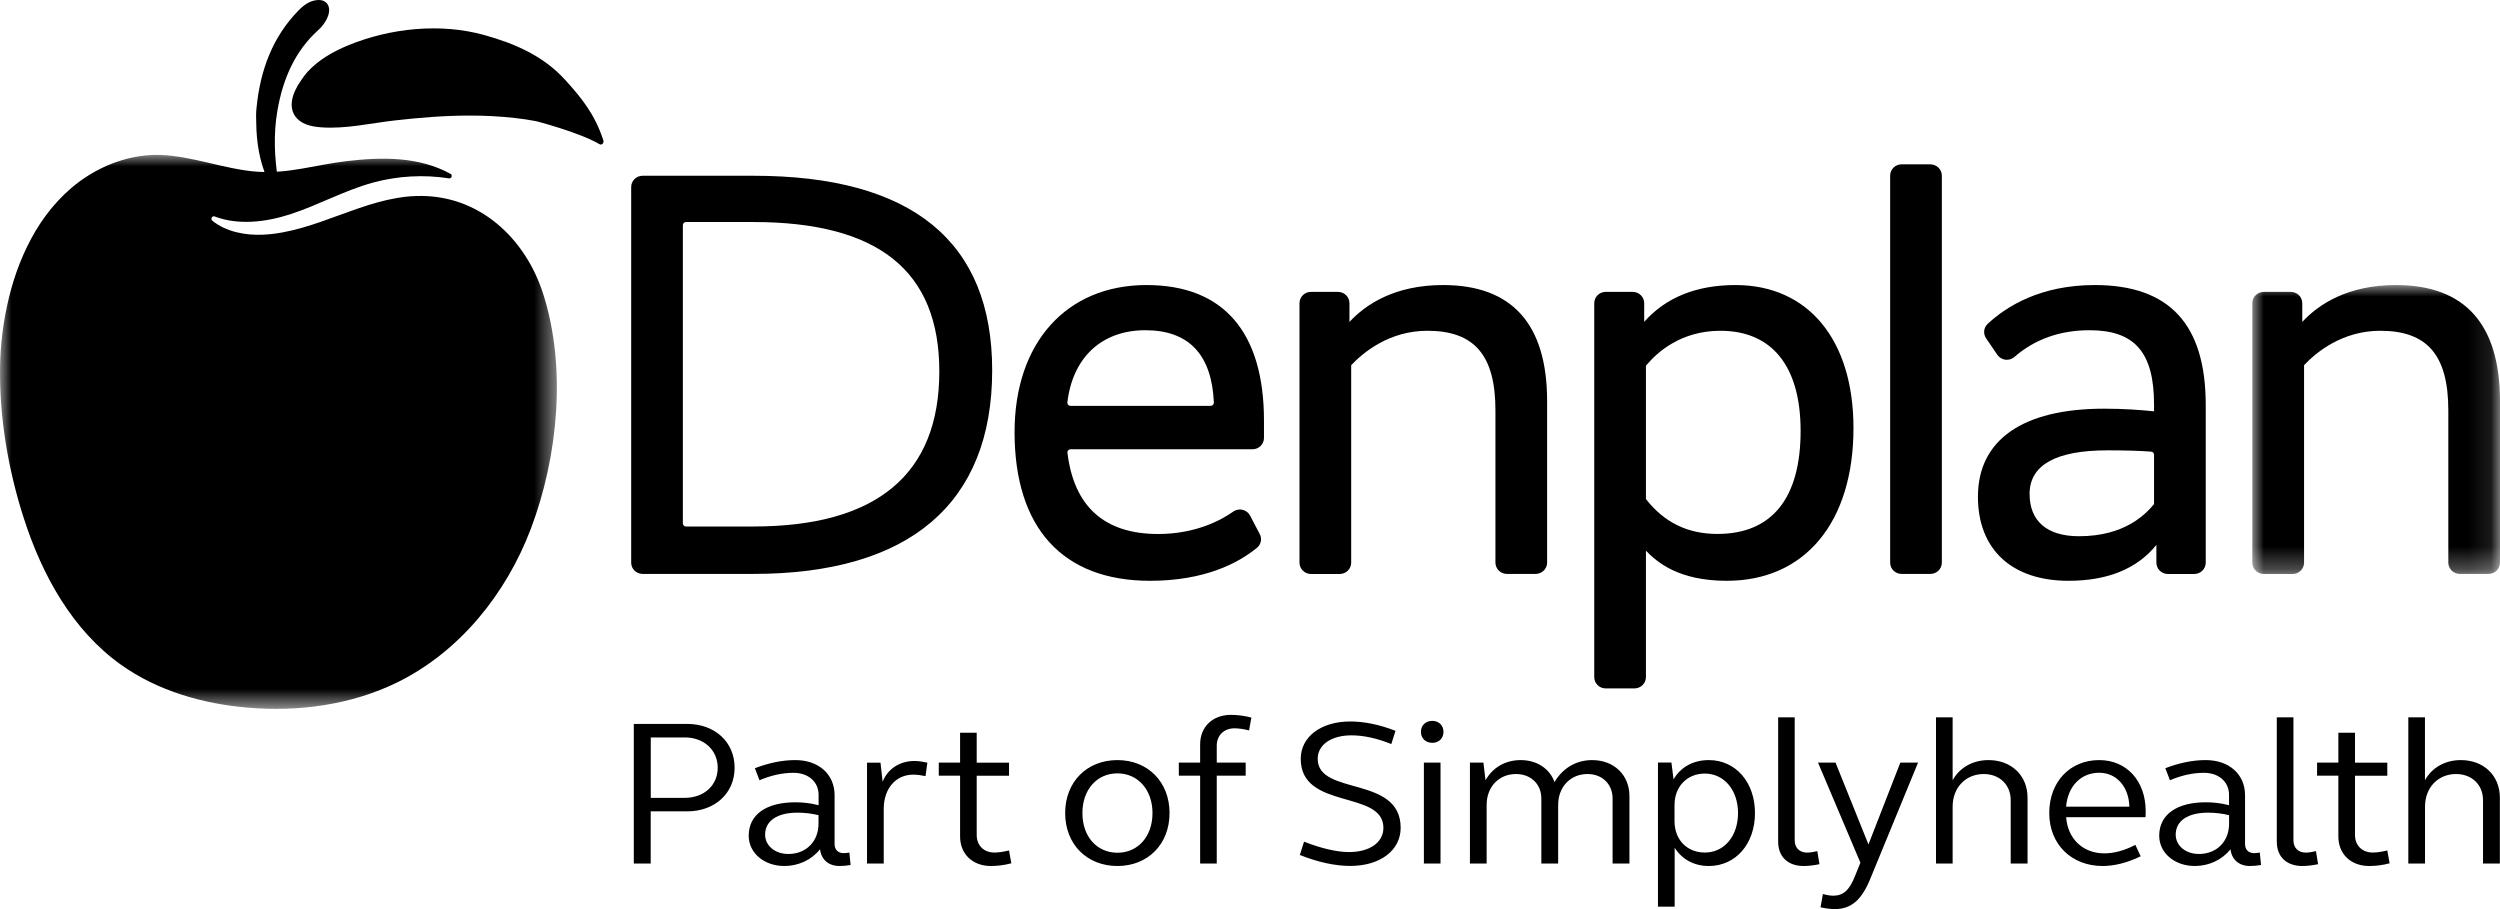 <?xml version="1.0" encoding="UTF-8"?>
<svg width="110px" height="40px" viewBox="0 0 110 40" version="1.1" xmlns="http://www.w3.org/2000/svg" xmlns:xlink="http://www.w3.org/1999/xlink">
    <title>Denplan</title>
    <defs>
        <polygon id="path-1" points="0 0 24.502 0 24.502 24.375 0 24.375"></polygon>
        <polygon id="path-3" points="0 0 10.898 0 10.898 12.713 0 12.713"></polygon>
    </defs>
    <g id="Page-1" stroke="none" stroke-width="1" fill="none" fill-rule="evenodd">
        <g id="ABOUT-US" transform="translate(-1149, -2805)">
            <g id="Denplan" transform="translate(1149, 2805)">
                <g id="Group-3" transform="translate(0, 6.815)">
                    <mask id="mask-2" fill="white">
                        <use xlink:href="#path-1"></use>
                    </mask>
                    <g id="Clip-2"></g>
                    <path d="M23.901,6.118 C23.121,3.675 21.077,1.722 18.323,1.809 C15.994,1.88 13.911,3.398 11.586,3.511 C10.793,3.55 9.935,3.38 9.342,2.895 C9.248,2.817 9.333,2.666 9.448,2.71 C10.476,3.103 11.685,2.963 12.753,2.618 C13.996,2.216 15.151,1.565 16.412,1.219 C17.494,0.925 18.64,0.859 19.75,1.032 C19.871,1.053 19.928,0.892 19.822,0.833 C18.422,0.068 16.808,0.092 15.266,0.273 C13.878,0.437 12.674,0.845 11.271,0.737 C9.91,0.633 8.426,0.044 7.056,0.002 C5.91,-0.033 4.776,0.336 3.821,0.949 C2.871,1.562 2.124,2.413 1.571,3.335 C1.021,4.261 0.643,5.261 0.395,6.272 C0.15,7.287 0.014,8.32 0.002,9.358 C-0.029,11.575 0.367,13.879 1.048,15.988 C1.849,18.482 3.18,20.91 5.332,22.44 C6.941,23.583 8.919,24.154 10.896,24.321 C13.134,24.514 15.444,24.202 17.458,23.22 C20.231,21.866 22.278,19.3 23.36,16.444 C24.555,13.28 24.936,9.358 23.901,6.118" id="Fill-1" fill="#000000" mask="url(#mask-2)"></path>
                </g>
                <path d="M11.289,4.731 C11.453,3.067 12.006,1.609 13.14,0.455 C13.376,0.214 13.636,0.029 13.965,0.002 C14.377,-0.03 14.588,0.288 14.431,0.711 C14.337,0.961 14.183,1.163 13.996,1.33 C12.98,2.249 12.447,3.469 12.206,4.868 C12.027,5.906 12.075,6.939 12.242,7.969 C12.263,8.102 12.29,8.239 12.281,8.376 C12.278,8.424 12.287,8.483 12.233,8.504 C12.184,8.525 12.151,8.486 12.118,8.454 C11.955,8.29 11.849,8.079 11.755,7.861 C11.416,7.088 11.286,6.26 11.274,5.406 C11.265,5.183 11.262,4.957 11.289,4.731" id="Fill-4" fill="#000000"></path>
                <path d="M26.547,6.171 C26.163,5.008 25.58,4.299 24.872,3.52 C23.904,2.454 22.65,1.916 21.316,1.544 C19.384,1.005 17.171,1.231 15.308,1.999 C14.664,2.267 14.02,2.627 13.527,3.166 C13.348,3.359 13.131,3.719 13.098,3.767 C12.952,4.029 12.828,4.32 12.834,4.627 C12.841,5.031 13.082,5.311 13.439,5.46 C13.66,5.552 13.899,5.585 14.135,5.603 C15.217,5.68 16.303,5.421 17.373,5.299 C18.471,5.174 19.571,5.085 20.675,5.085 C21.334,5.085 21.996,5.118 22.653,5.192 C22.967,5.228 23.282,5.272 23.593,5.332 C23.551,5.323 25.471,5.811 26.378,6.344 C26.478,6.403 26.587,6.29 26.547,6.171" id="Fill-6" fill="#000000"></path>
                <path d="M33.142,7.733 L28.274,7.733 C27.996,7.733 27.772,7.957 27.772,8.23 L27.772,24.758 C27.772,25.032 27.999,25.252 28.274,25.252 L33.142,25.252 C40.018,25.252 43.656,22.154 43.656,16.292 C43.656,10.614 40.118,7.733 33.142,7.733 M41.33,16.342 C41.33,20.872 38.576,23.166 33.142,23.166 L30.185,23.166 C30.109,23.166 30.046,23.106 30.046,23.029 L30.046,9.906 C30.046,9.831 30.106,9.769 30.185,9.769 L33.142,9.769 C38.651,9.769 41.33,11.92 41.33,16.342" id="Fill-8" fill="#000000"></path>
                <path d="M50.447,12.542 C46.921,12.542 44.641,15.081 44.641,19.012 C44.641,23.231 46.758,25.555 50.601,25.555 C53.023,25.555 54.496,24.767 55.306,24.103 C55.488,23.955 55.539,23.705 55.427,23.496 L55.004,22.687 C54.937,22.559 54.813,22.464 54.671,22.431 C54.532,22.398 54.384,22.425 54.266,22.508 C53.746,22.877 52.621,23.496 50.961,23.496 C48.597,23.496 47.254,22.294 46.967,19.919 C46.961,19.881 46.973,19.845 47,19.815 C47.027,19.785 47.063,19.768 47.106,19.768 L55.11,19.768 C55.388,19.768 55.615,19.544 55.615,19.271 L55.615,18.509 C55.615,14.605 53.828,12.542 50.447,12.542 M46.964,17.705 C47.2,15.717 48.485,14.53 50.396,14.53 C52.307,14.53 53.32,15.601 53.41,17.714 C53.41,17.75 53.398,17.786 53.371,17.815 C53.344,17.842 53.308,17.857 53.268,17.857 L47.1,17.857 C47.06,17.857 47.021,17.839 46.994,17.809 C46.973,17.78 46.961,17.741 46.964,17.705" id="Fill-10" fill="#000000"></path>
                <path d="M63.495,12.542 C61.357,12.542 60.084,13.402 59.376,14.164 L59.376,13.34 C59.376,13.066 59.149,12.843 58.871,12.843 L57.68,12.843 C57.402,12.843 57.178,13.066 57.178,13.34 L57.178,24.758 C57.178,25.032 57.405,25.255 57.68,25.255 L58.947,25.255 C59.225,25.255 59.452,25.032 59.452,24.758 L59.452,16.069 C59.996,15.491 61.142,14.554 62.805,14.554 C64.876,14.554 65.799,15.634 65.799,18.053 L65.799,24.755 C65.799,25.029 66.025,25.252 66.301,25.252 L67.568,25.252 C67.846,25.252 68.073,25.029 68.073,24.755 L68.073,17.649 C68.073,14.262 66.533,12.542 63.495,12.542" id="Fill-12" fill="#000000"></path>
                <path d="M76.361,12.542 C74.646,12.542 73.295,13.087 72.345,14.161 L72.345,13.34 C72.345,13.066 72.118,12.843 71.84,12.843 L70.649,12.843 C70.371,12.843 70.147,13.066 70.147,13.34 L70.147,29.793 C70.147,30.067 70.371,30.29 70.649,30.29 L71.916,30.29 C72.194,30.29 72.421,30.067 72.421,29.793 L72.421,24.231 C72.889,24.71 73.824,25.555 75.977,25.555 C79.418,25.555 81.553,22.981 81.553,18.836 C81.553,14.953 79.563,12.542 76.361,12.542 M79.227,18.961 C79.227,21.928 77.96,23.493 75.568,23.493 C74.256,23.493 73.228,22.99 72.421,21.958 L72.421,16.092 C72.902,15.509 73.954,14.554 75.695,14.554 C77.972,14.554 79.227,16.119 79.227,18.961" id="Fill-14" fill="#000000"></path>
                <path d="M84.936,7.231 L83.669,7.231 C83.391,7.231 83.167,7.454 83.167,7.727 L83.167,24.758 C83.167,25.032 83.391,25.252 83.669,25.252 L84.936,25.252 C85.214,25.252 85.441,25.029 85.441,24.758 L85.441,7.727 C85.441,7.454 85.214,7.231 84.936,7.231" id="Fill-16" fill="#000000"></path>
                <path d="M92.169,12.542 C89.789,12.542 88.292,13.471 87.455,14.253 C87.28,14.417 87.252,14.682 87.388,14.884 L87.881,15.61 C87.963,15.729 88.093,15.81 88.238,15.828 C88.38,15.845 88.525,15.801 88.631,15.709 C89.523,14.929 90.636,14.53 91.939,14.53 C93.932,14.53 94.778,15.509 94.778,17.804 L94.778,18.098 C94.189,18.039 93.472,17.982 92.577,17.982 C88.997,17.982 87.029,19.357 87.029,21.857 C87.029,24.175 88.519,25.555 91.017,25.555 C92.74,25.555 94.038,25.023 94.881,23.975 L94.881,24.758 C94.881,25.032 95.108,25.255 95.383,25.255 L96.547,25.255 C96.826,25.255 97.052,25.032 97.052,24.758 L97.052,17.827 C97.055,14.271 95.456,12.542 92.169,12.542 M94.778,20.009 L94.778,22.181 C94.431,22.589 93.533,23.594 91.477,23.594 C90.073,23.594 89.302,22.934 89.302,21.732 C89.302,20.461 90.458,19.815 92.731,19.815 C93.551,19.815 94.177,19.836 94.651,19.872 C94.724,19.878 94.778,19.937 94.778,20.009" id="Fill-18" fill="#000000"></path>
                <g id="Group-22" transform="translate(99.102, 12.542)">
                    <mask id="mask-4" fill="white">
                        <use xlink:href="#path-3"></use>
                    </mask>
                    <g id="Clip-21"></g>
                    <path d="M6.317,0 C4.179,0 2.906,0.86 2.198,1.622 L2.198,0.798 C2.198,0.524 1.971,0.301 1.693,0.301 L0.505,0.301 C0.227,0.301 0,0.524 0,0.798 L0,12.216 C0,12.489 0.227,12.713 0.505,12.713 L1.772,12.713 C2.05,12.713 2.277,12.489 2.277,12.216 L2.277,3.526 C2.821,2.949 3.967,2.012 5.63,2.012 C7.702,2.012 8.624,3.092 8.624,5.511 L8.624,12.213 C8.624,12.486 8.851,12.71 9.126,12.71 L10.393,12.71 C10.671,12.71 10.898,12.486 10.898,12.213 L10.898,5.106 C10.895,1.72 9.356,0 6.317,0" id="Fill-20" fill="#000000" mask="url(#mask-4)"></path>
                </g>
                <path d="M27.89,37.994 L28.631,37.994 L28.631,35.7 L30.236,35.7 C31.452,35.7 32.323,34.905 32.323,33.781 C32.323,32.647 31.452,31.852 30.236,31.852 L27.887,31.852 L27.887,37.994 L27.89,37.994 Z M28.634,32.447 L30.13,32.447 C30.977,32.447 31.579,33.004 31.579,33.781 C31.579,34.557 30.977,35.105 30.13,35.105 L28.634,35.105 L28.634,32.447 Z M32.943,36.771 C32.943,37.53 33.62,38.104 34.512,38.104 C35.135,38.104 35.718,37.831 36.081,37.366 C36.136,37.822 36.453,38.104 36.943,38.104 C37.112,38.104 37.279,38.087 37.427,38.06 L37.372,37.512 C37.318,37.521 37.206,37.539 37.13,37.539 C36.87,37.539 36.722,37.384 36.722,37.137 L36.722,34.989 C36.722,34.066 36.018,33.444 34.996,33.444 C34.421,33.444 33.844,33.563 33.215,33.801 L33.417,34.331 C33.937,34.111 34.43,34.004 34.914,34.004 C35.573,34.004 36.018,34.406 36.018,34.971 L36.018,35.429 C35.667,35.337 35.319,35.301 35.005,35.301 C33.72,35.298 32.943,35.837 32.943,36.771 L32.943,36.771 Z M33.665,36.724 C33.665,36.12 34.194,35.757 35.086,35.757 C35.392,35.757 35.7,35.792 36.015,35.867 L36.015,36.242 C36.015,37.027 35.467,37.575 34.687,37.575 C34.101,37.575 33.665,37.209 33.665,36.724 L33.665,36.724 Z M38.152,37.994 L38.884,37.994 L38.884,35.593 C38.884,34.697 39.413,34.084 40.184,34.084 C40.36,34.084 40.547,34.111 40.723,34.15 L40.804,33.557 C40.608,33.513 40.405,33.483 40.239,33.483 C39.589,33.483 39.06,33.828 38.836,34.397 L38.742,33.557 L38.149,33.557 L38.149,37.994 L38.152,37.994 Z M42.975,32.239 L42.244,32.239 L42.244,33.554 L41.306,33.554 L41.306,34.129 L42.244,34.129 L42.244,36.807 C42.244,37.575 42.791,38.104 43.598,38.104 C43.886,38.104 44.182,38.069 44.499,37.985 L44.397,37.42 C44.164,37.474 43.949,37.512 43.755,37.512 C43.29,37.512 42.975,37.2 42.975,36.744 L42.975,34.132 L44.397,34.132 L44.397,33.557 L42.975,33.557 L42.975,32.239 Z M46.867,35.774 C46.867,37.146 47.822,38.104 49.168,38.104 C50.505,38.104 51.46,37.146 51.46,35.774 C51.46,34.403 50.505,33.444 49.168,33.444 C47.822,33.444 46.867,34.403 46.867,35.774 L46.867,35.774 Z M47.626,35.774 C47.626,34.751 48.258,34.028 49.168,34.028 C50.069,34.028 50.71,34.751 50.71,35.774 C50.71,36.807 50.069,37.521 49.168,37.521 C48.258,37.518 47.626,36.807 47.626,35.774 L47.626,35.774 Z M52.806,37.994 L53.537,37.994 L53.537,34.129 L54.81,34.129 L54.81,33.554 L53.537,33.554 L53.537,32.813 C53.537,32.355 53.855,32.046 54.318,32.046 C54.514,32.046 54.726,32.081 54.959,32.138 L55.061,31.573 C54.747,31.492 54.451,31.454 54.16,31.454 C53.353,31.454 52.806,31.983 52.806,32.751 L52.806,33.554 L51.868,33.554 L51.868,34.129 L52.806,34.129 L52.806,37.994 Z M57.232,33.388 C57.232,35.655 60.87,34.742 60.87,36.423 C60.87,37.063 60.274,37.491 59.355,37.491 C58.79,37.491 58.082,37.31 57.378,37.033 L57.193,37.619 C57.991,37.938 58.75,38.101 59.41,38.101 C60.728,38.101 61.629,37.417 61.629,36.423 C61.629,34.102 57.979,35.033 57.979,33.388 C57.979,32.769 58.575,32.355 59.464,32.355 C59.993,32.355 60.589,32.483 61.218,32.739 L61.402,32.156 C60.698,31.882 60.029,31.745 59.407,31.745 C58.124,31.745 57.232,32.421 57.232,33.388 L57.232,33.388 Z M62.651,37.994 L63.383,37.994 L63.383,33.554 L62.651,33.554 L62.651,37.994 Z M62.521,32.2 C62.521,32.483 62.724,32.685 63.023,32.685 C63.31,32.685 63.513,32.486 63.513,32.2 C63.513,31.918 63.31,31.718 63.023,31.718 C62.724,31.718 62.521,31.921 62.521,32.2 L62.521,32.2 Z M64.68,37.994 L65.412,37.994 L65.412,35.417 C65.412,34.623 65.95,34.057 66.703,34.057 C67.362,34.057 67.819,34.504 67.819,35.135 L67.819,37.994 L68.559,37.994 L68.559,35.417 C68.559,34.623 69.098,34.057 69.851,34.057 C70.501,34.057 70.954,34.504 70.954,35.135 L70.954,37.994 L71.695,37.994 L71.695,35.024 C71.695,34.102 71.018,33.444 70.053,33.444 C69.337,33.444 68.753,33.81 68.399,34.411 C68.188,33.819 67.619,33.444 66.915,33.444 C66.237,33.444 65.681,33.766 65.363,34.331 L65.27,33.554 L64.677,33.554 L64.677,37.994 L64.68,37.994 Z M72.953,39.893 L73.685,39.893 L73.685,37.301 C74.011,37.813 74.537,38.104 75.188,38.104 C76.367,38.104 77.219,37.137 77.219,35.774 C77.219,34.414 76.367,33.444 75.188,33.444 C74.51,33.444 73.954,33.745 73.636,34.292 L73.543,33.551 L72.95,33.551 L72.95,39.893 L72.953,39.893 Z M76.473,35.774 C76.473,36.798 75.859,37.512 75.015,37.512 C74.226,37.512 73.679,36.947 73.679,36.131 L73.679,35.417 C73.679,34.614 74.226,34.037 75.015,34.037 C75.859,34.039 76.473,34.76 76.473,35.774 L76.473,35.774 Z M78.97,31.564 L78.239,31.564 L78.239,37.036 C78.239,37.694 78.665,38.104 79.36,38.104 C79.563,38.104 79.805,38.078 80.056,38.024 L79.962,37.45 C79.805,37.485 79.645,37.515 79.515,37.515 C79.182,37.515 78.967,37.304 78.967,36.977 L78.967,31.564 L78.97,31.564 Z M84.395,33.554 L83.615,33.554 L82.212,37.155 L80.763,33.554 L79.992,33.554 L81.858,37.959 L81.625,38.533 C81.383,39.155 81.114,39.411 80.661,39.411 C80.54,39.411 80.373,39.384 80.207,39.336 L80.104,39.92 C80.328,39.973 80.558,40 80.736,40 C81.462,40 81.924,39.58 82.296,38.658 L84.395,33.554 Z M85.184,37.994 L85.916,37.994 L85.916,35.492 C85.916,34.641 86.502,34.057 87.283,34.057 C87.981,34.057 88.471,34.53 88.471,35.209 L88.471,37.994 L89.212,37.994 L89.212,35.099 C89.212,34.12 88.498,33.444 87.494,33.444 C86.808,33.444 86.221,33.772 85.916,34.331 L85.916,31.564 L85.184,31.564 L85.184,37.994 Z M90.167,35.774 C90.167,37.146 91.141,38.104 92.517,38.104 C93.019,38.104 93.593,37.968 94.189,37.676 L93.956,37.173 C93.475,37.429 93.001,37.548 92.592,37.548 C91.643,37.548 90.975,36.899 90.911,35.956 L94.401,35.956 C94.41,35.864 94.41,35.783 94.41,35.691 C94.41,34.364 93.575,33.444 92.366,33.444 C91.077,33.444 90.167,34.403 90.167,35.774 L90.167,35.774 Z M92.366,34.001 C93.128,34.001 93.666,34.614 93.693,35.492 L90.908,35.492 C90.984,34.596 91.558,34.001 92.366,34.001 L92.366,34.001 Z M95.005,36.771 C95.005,37.53 95.683,38.104 96.572,38.104 C97.194,38.104 97.778,37.831 98.141,37.366 C98.195,37.822 98.513,38.104 99.003,38.104 C99.169,38.104 99.335,38.087 99.486,38.06 L99.432,37.512 C99.375,37.521 99.263,37.539 99.19,37.539 C98.93,37.539 98.782,37.384 98.782,37.137 L98.782,34.989 C98.782,34.066 98.077,33.444 97.055,33.444 C96.481,33.444 95.903,33.563 95.274,33.801 L95.477,34.331 C95.997,34.111 96.49,34.004 96.974,34.004 C97.633,34.004 98.077,34.406 98.077,34.971 L98.077,35.429 C97.724,35.337 97.379,35.301 97.064,35.301 C95.785,35.298 95.005,35.837 95.005,36.771 L95.005,36.771 Z M95.731,36.724 C95.731,36.12 96.26,35.757 97.152,35.757 C97.458,35.757 97.766,35.792 98.08,35.867 L98.08,36.242 C98.08,37.027 97.533,37.575 96.753,37.575 C96.166,37.575 95.731,37.209 95.731,36.724 L95.731,36.724 Z M100.911,31.564 L100.179,31.564 L100.179,37.036 C100.179,37.694 100.605,38.104 101.301,38.104 C101.503,38.104 101.748,38.078 101.996,38.024 L101.902,37.45 C101.745,37.485 101.588,37.515 101.458,37.515 C101.122,37.515 100.911,37.304 100.911,36.977 L100.911,31.564 Z M103.62,32.239 L102.888,32.239 L102.888,33.554 L101.951,33.554 L101.951,34.129 L102.888,34.129 L102.888,36.807 C102.888,37.575 103.436,38.104 104.243,38.104 C104.53,38.104 104.829,38.069 105.144,37.985 L105.041,37.42 C104.811,37.474 104.597,37.512 104.4,37.512 C103.937,37.512 103.62,37.2 103.62,36.744 L103.62,34.132 L105.041,34.132 L105.041,33.557 L103.62,33.557 L103.62,32.239 Z M105.969,37.994 L106.701,37.994 L106.701,35.492 C106.701,34.641 107.285,34.057 108.065,34.057 C108.763,34.057 109.253,34.53 109.253,35.209 L109.253,37.994 L109.994,37.994 L109.994,35.099 C109.994,34.12 109.28,33.444 108.277,33.444 C107.59,33.444 107.004,33.772 106.698,34.331 L106.698,31.564 L105.966,31.564 L105.966,37.994 L105.969,37.994 Z" id="Fill-23" fill="#000000"></path>
            </g>
        </g>
    </g>
</svg>